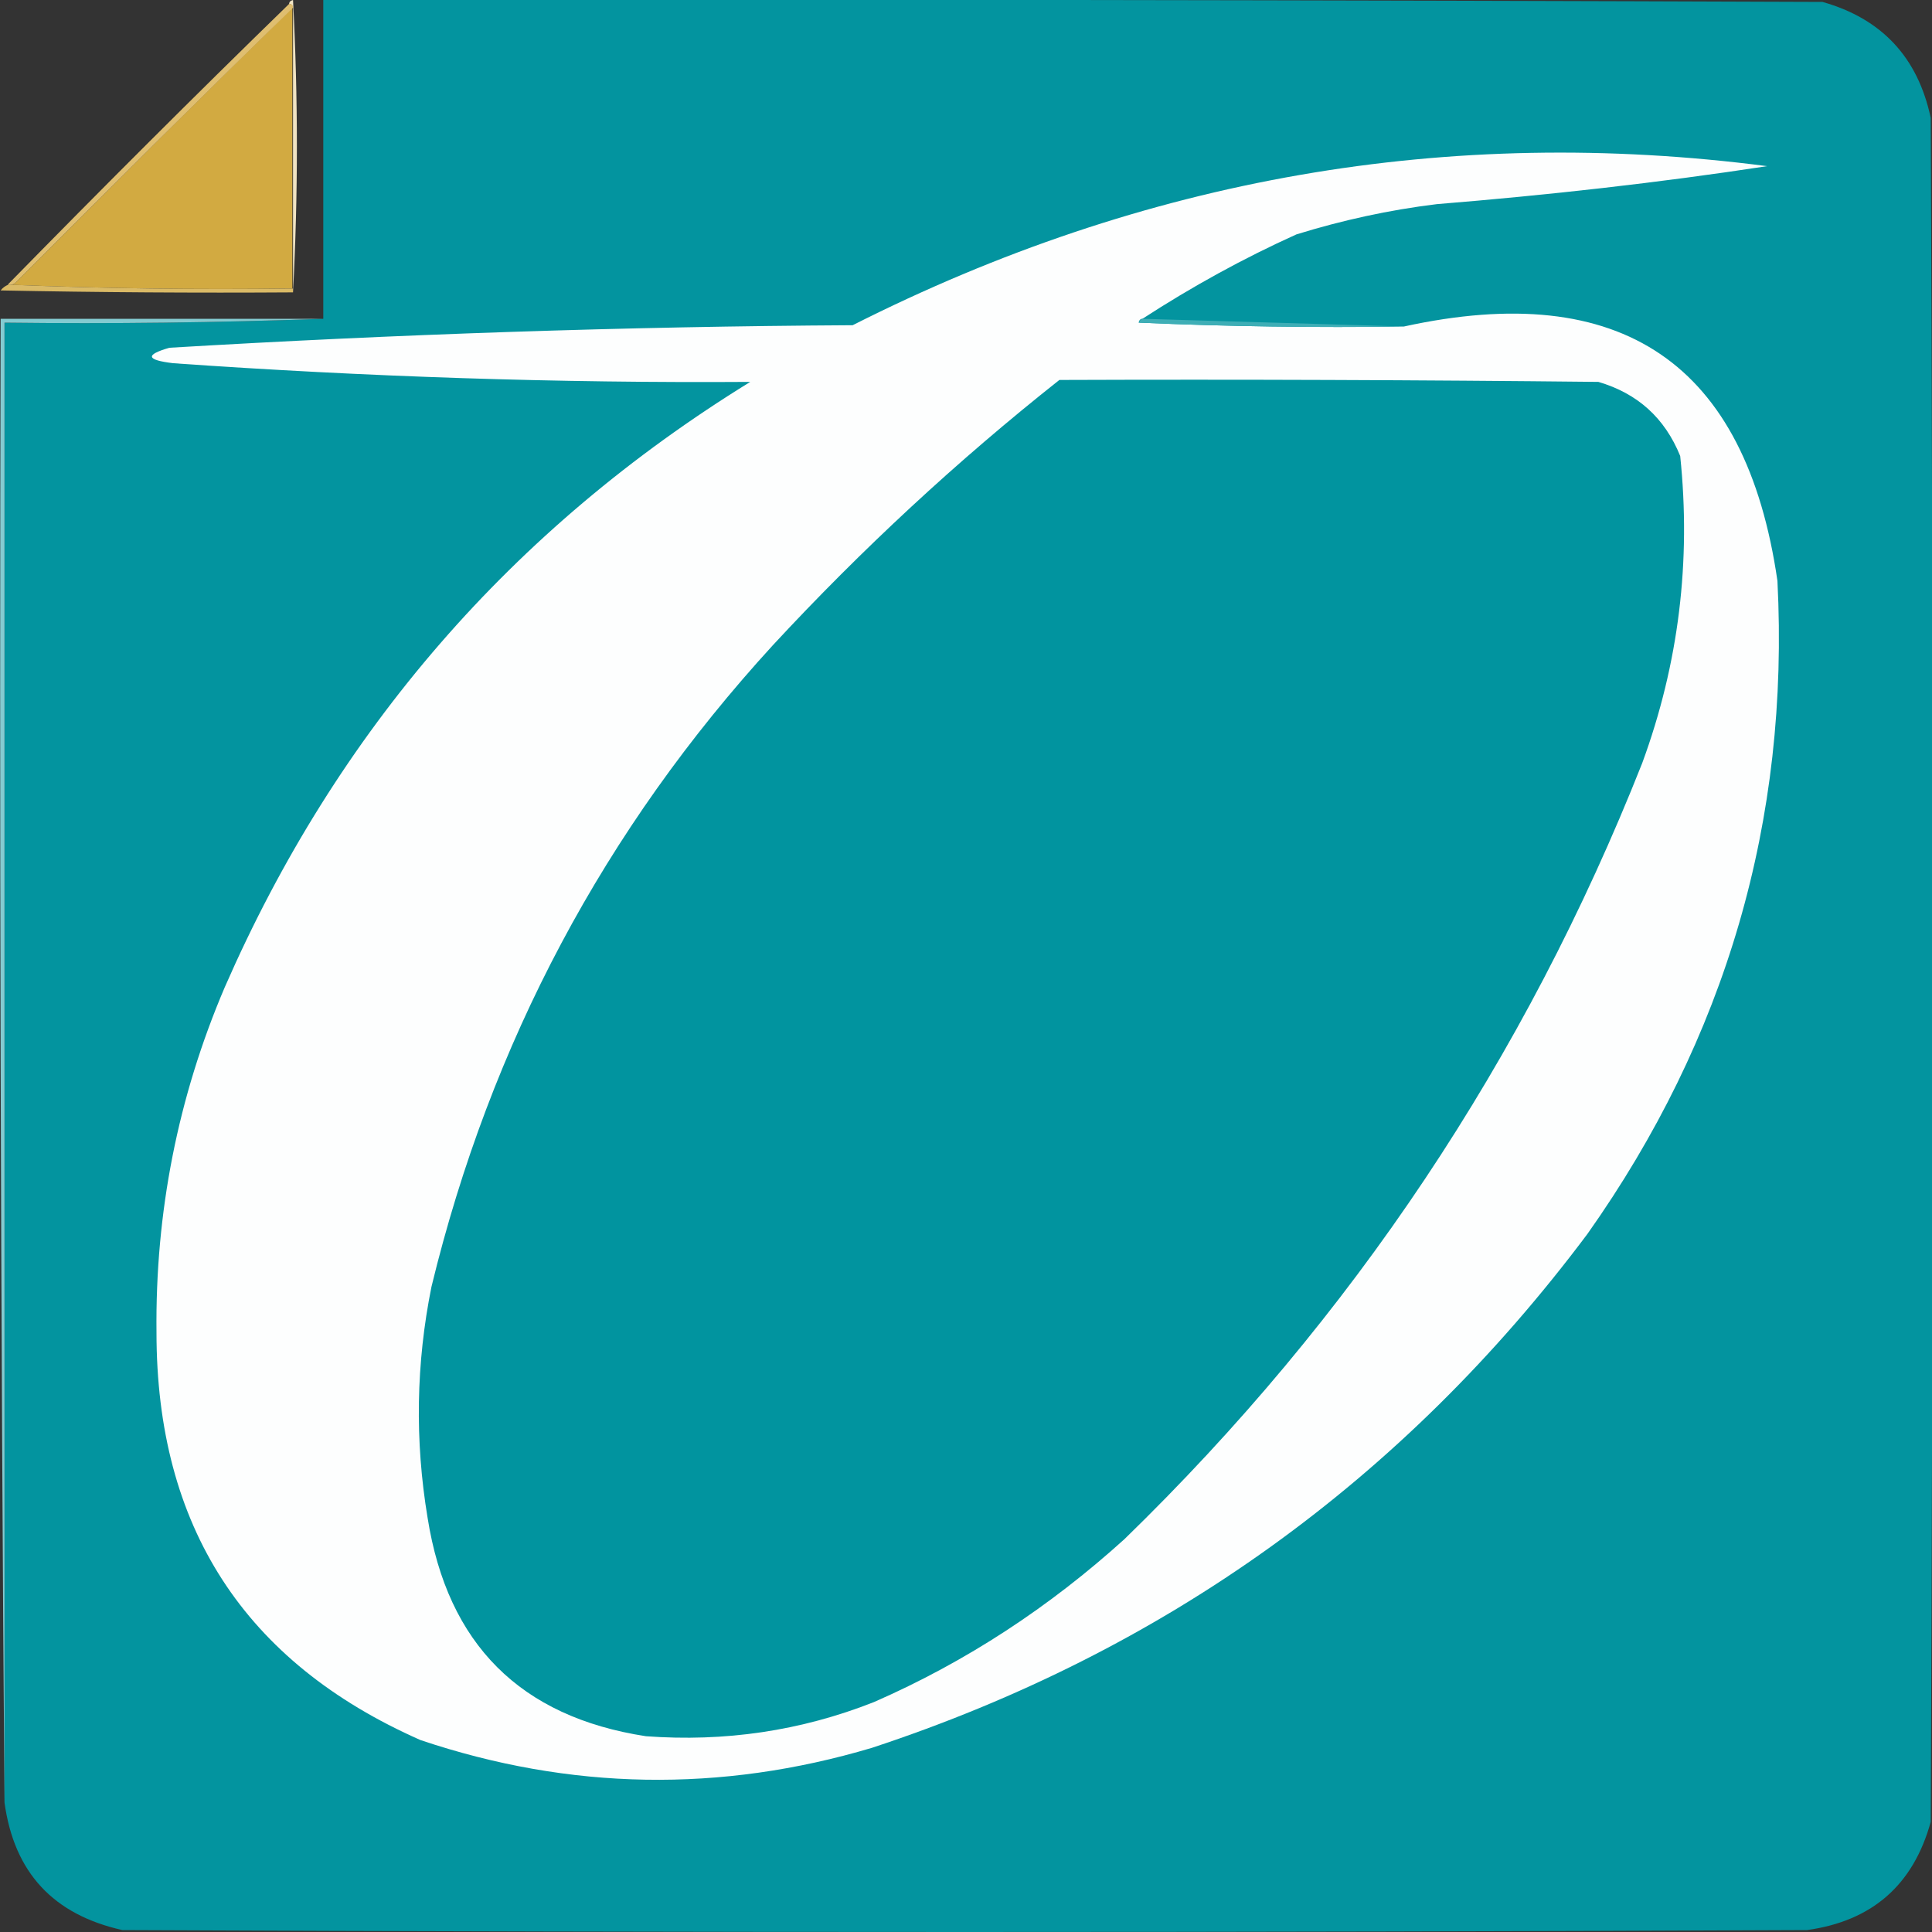 <?xml version="1.0" encoding="UTF-8"?>
<!-- Generator: Adobe Illustrator 27.1.1, SVG Export Plug-In . SVG Version: 6.00 Build 0)  -->
<svg xmlns="http://www.w3.org/2000/svg" xmlns:xlink="http://www.w3.org/1999/xlink" version="1.1" id="Layer_1" x="0px" y="0px" viewBox="0 0 300 300" style="enable-background:new 0 0 300 300;" xml:space="preserve">
<rect x="0" y="0" width="300" height="300" fill="#333333" stroke="none"/>
<style type="text/css">
	.st0{fill-rule:evenodd;clip-rule:evenodd;fill:#F1E4C3;}
	.st1{fill-rule:evenodd;clip-rule:evenodd;fill:#03949F;}
	.st2{fill-rule:evenodd;clip-rule:evenodd;fill:#D2AA41;}
	.st3{fill-rule:evenodd;clip-rule:evenodd;fill:#DFBE70;}
	.st4{fill-rule:evenodd;clip-rule:evenodd;fill:#FDFEFE;}
	.st5{fill-rule:evenodd;clip-rule:evenodd;fill:#DABA66;}
	.st6{fill-rule:evenodd;clip-rule:evenodd;fill:#84CBD1;}
	.st7{fill-rule:evenodd;clip-rule:evenodd;fill:#3EAEB6;}
	.st8{fill-rule:evenodd;clip-rule:evenodd;fill:#01949F;}
</style>
<g>
	<g>
		<path class="st0" d="M44.9,0.6c0-0.3,0.2-0.5,0.6-0.6c0.8,15.2,0.8,30.3,0,45.4c0-0.2,0-0.4,0-0.6c0-14.5,0-29.1,0-43.6    C45.4,0.8,45.2,0.6,44.9,0.6z"></path>
	</g>
	<g>
		<path class="st1" d="M0.7,279.9c0-76.6,0-153.2,0-229.8c16.6,0.2,33.1,0,49.5-0.6c0-16.5,0-33,0-49.5c77.6-0.1,155.2,0,232.8,0.3    c9.2,2.6,14.8,8.6,16.8,18c0.4,88.2,0.4,176.4,0,264.6c-2.7,9.8-9.1,15.4-19.2,16.8c-87.2,0.4-174.4,0.4-261.6,0    C8.3,297.3,2.2,290.8,0.7,279.9z"></path>
	</g>
	<g>
		<path class="st2" d="M45.4,1.2c0,14.5,0,29.1,0,43.6c-14.8,0.2-29.6,0-44.2-0.6c0.4,0.1,0.8,0,1.2-0.3C16.7,29.6,31,15.3,45.4,1.2    z"></path>
	</g>
	<g>
		<path class="st3" d="M44.9,0.6c0.4,0,0.6,0.2,0.6,0.6C31,15.3,16.7,29.6,2.4,43.9c-0.4,0.3-0.7,0.4-1.2,0.3    C15.6,29.5,30.1,15,44.9,0.6z"></path>
	</g>
	<g>
		<path class="st4" d="M177.4,49.5c-0.3,0-0.5,0.2-0.6,0.6c13.7,0.6,27.5,0.8,41.2,0.6c33.8-7.4,53.1,5.7,58,39.5    c1.9,37.2-8,71-29.5,101.4c-28.6,38.2-65.6,64.8-111.1,79.8c-23.5,7-46.9,6.6-70.1-1.2c-27.4-12.1-41-33.2-41-63.3    c-0.2-18.6,3.3-36.5,10.6-53.6c17.4-39.8,44.6-71.2,81.6-94c-29.9,0.2-59.8-0.8-89.6-2.9c-4.2-0.5-4.4-1.3-0.6-2.4    c35.3-2.1,70.7-3.3,106.1-3.5c45.3-22.9,92.6-31.1,142-24.7c-17,2.6-34.1,4.5-51.3,5.9c-7.4,0.9-14.7,2.5-21.8,4.7    C193.1,40.1,185.1,44.5,177.4,49.5z"></path>
	</g>
	<g>
		<path class="st5" d="M1.3,44.2c14.6,0.6,29.4,0.8,44.2,0.6c0,0.2,0,0.4,0,0.6c-15.1,0.1-30.2,0-45.4-0.3    C0.4,44.7,0.8,44.4,1.3,44.2z"></path>
	</g>
	<g>
		<path class="st6" d="M50.2,49.5c-16.4,0.6-32.9,0.8-49.5,0.6c0,76.6,0,153.2,0,229.8C0.1,203.2-0.1,126.4,0.1,49.5    C16.8,49.5,33.5,49.5,50.2,49.5z"></path>
	</g>
	<g>
		<path class="st7" d="M177.4,49.5c13.6,0.4,27.1,0.8,40.7,1.2c-13.8,0.2-27.5,0-41.2-0.6C176.9,49.8,177.1,49.6,177.4,49.5z"></path>
	</g>
	<g>
		<path class="st8" d="M164.5,59c27.9-0.1,55.8,0,83.7,0.3c6.1,1.8,10.3,5.6,12.7,11.5c1.7,16.3-0.2,32.2-5.9,47.7    c-18.2,46-45,86.1-80.4,120.5c-11.6,10.5-24.5,19-38.9,25.3c-11.4,4.5-23.2,6.2-35.4,5.3c-19.5-3-30.8-14.3-33.9-33.9    c-2-12-1.8-24,0.6-35.9c9.2-37.9,26.9-71.1,53-99.6C133.8,85.3,148.7,71.5,164.5,59z"></path>
	</g>
</g>
</svg>
